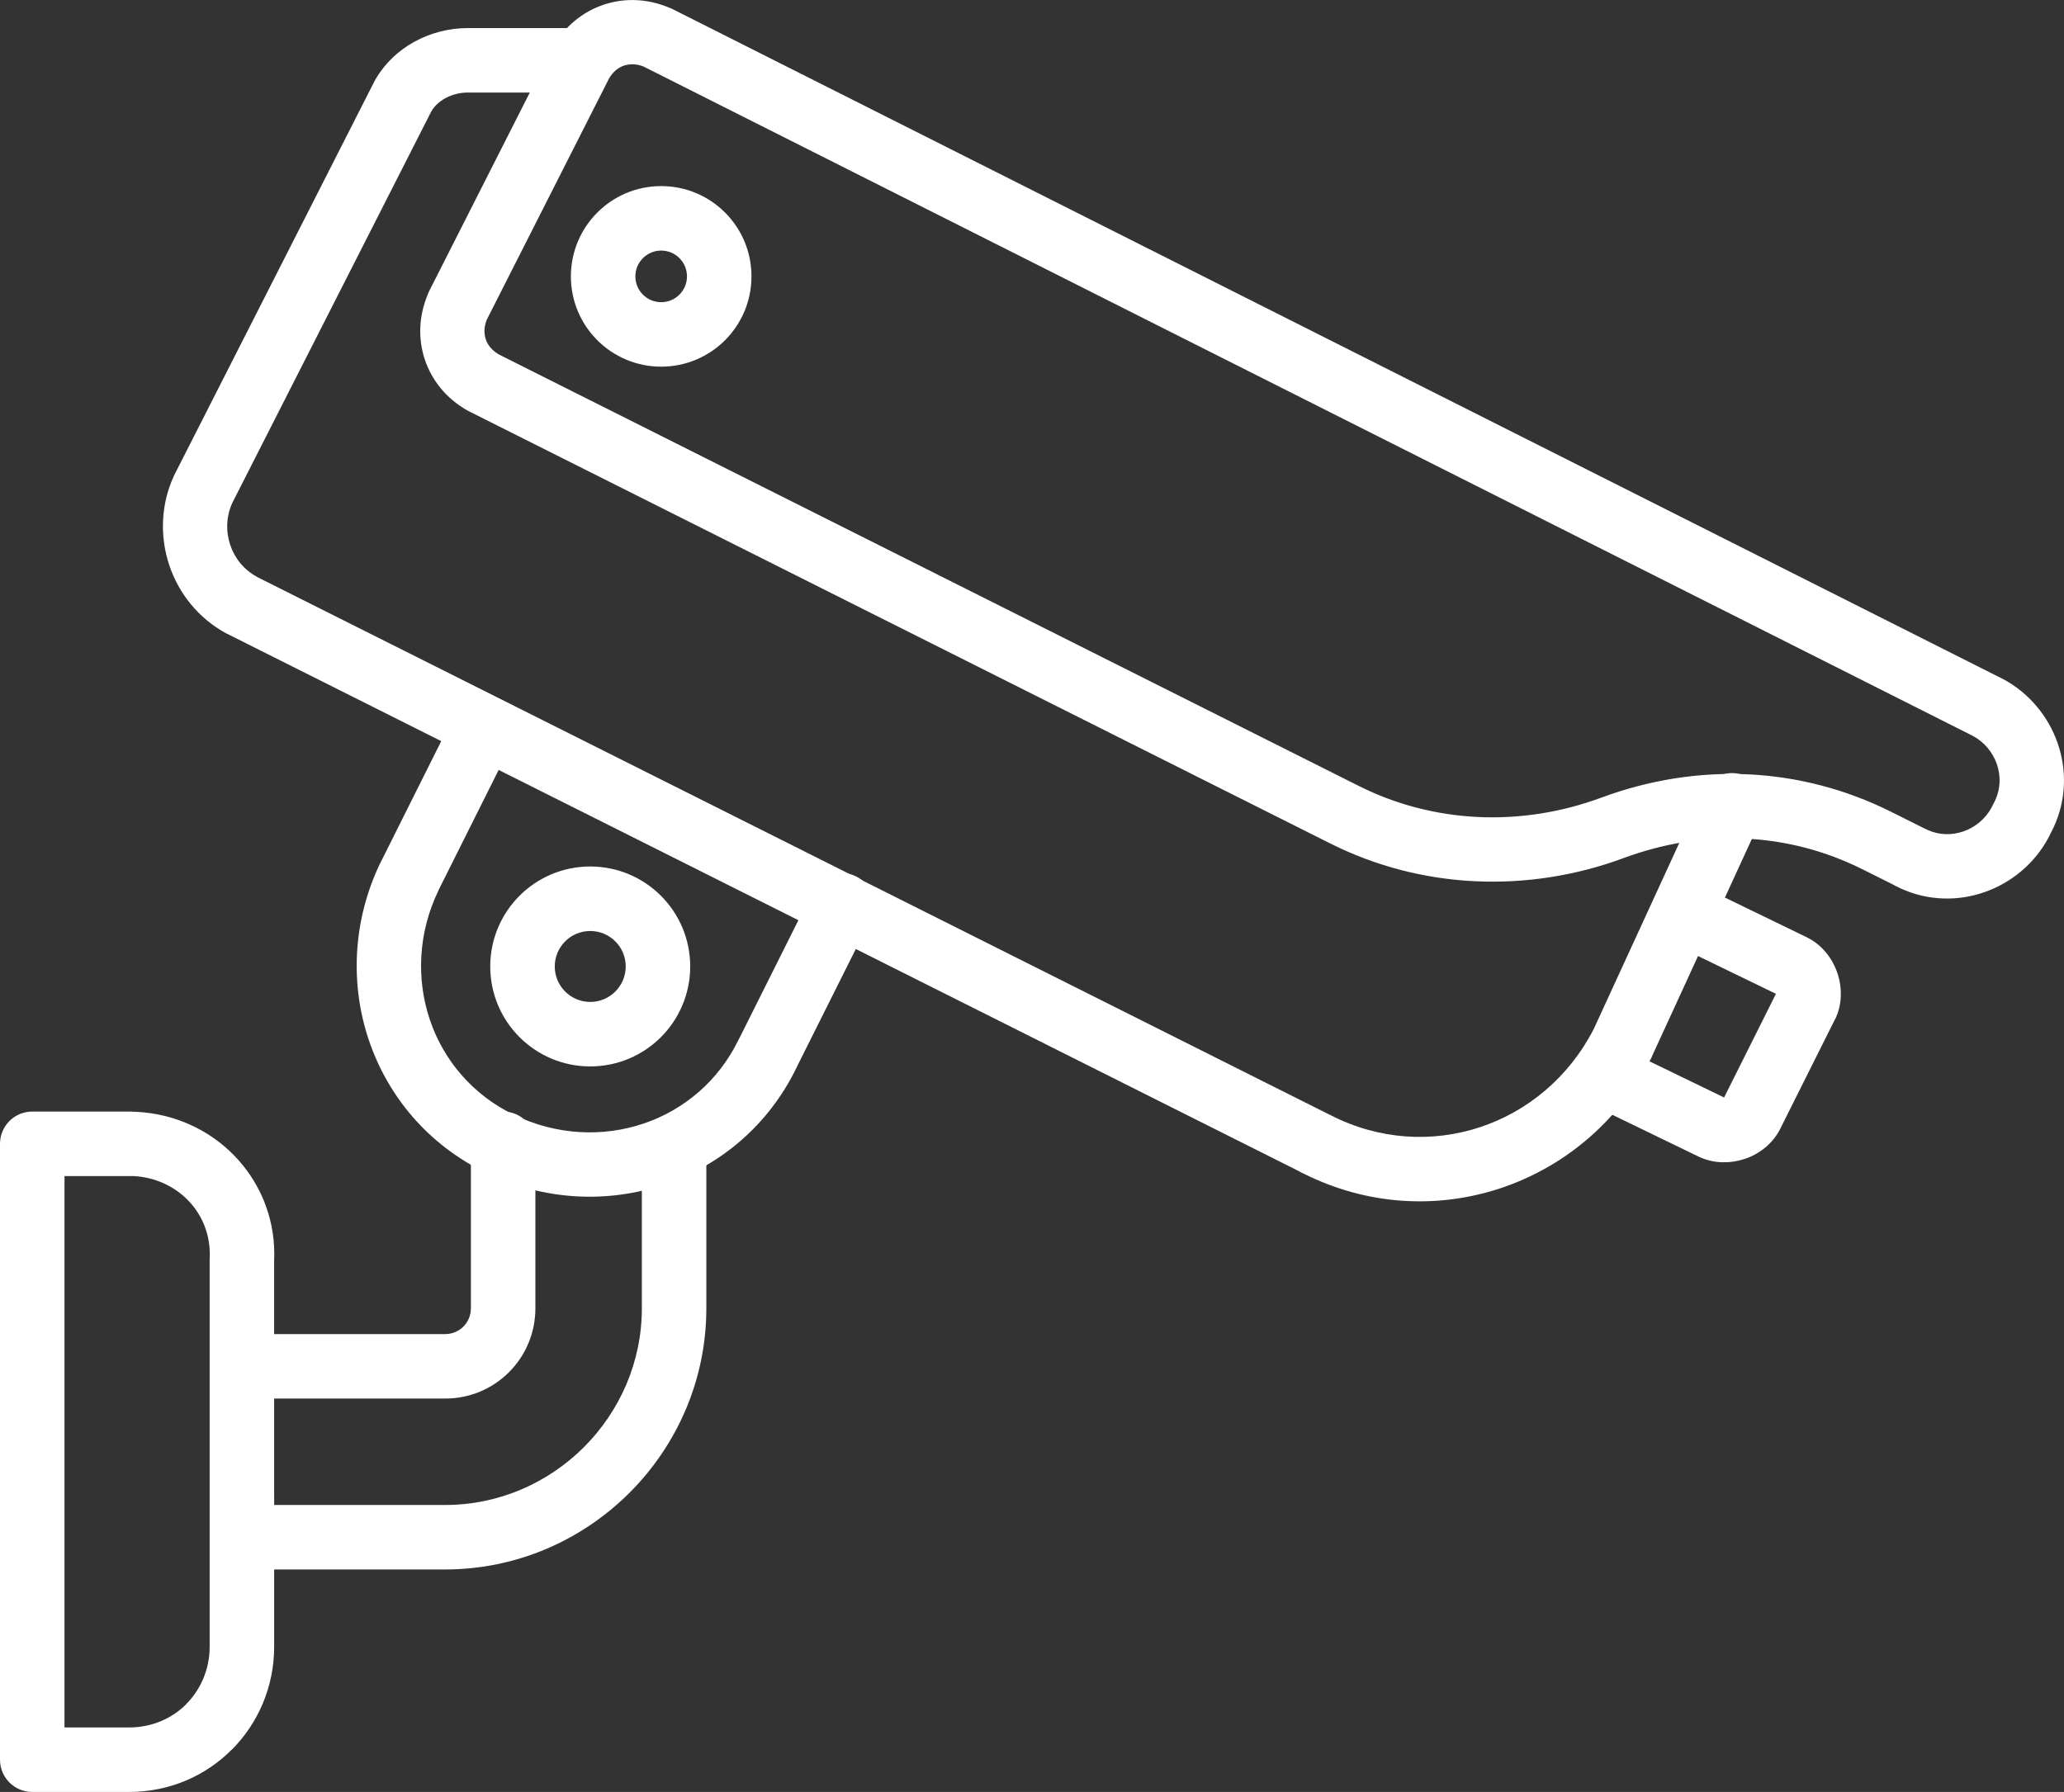 <?xml version="1.0" encoding="UTF-8"?>
<!DOCTYPE svg PUBLIC "-//W3C//DTD SVG 1.1//EN" "http://www.w3.org/Graphics/SVG/1.1/DTD/svg11.dtd">
<!-- Creator: CorelDRAW 2020 (64-Bit) -->
<svg xmlns="http://www.w3.org/2000/svg" xml:space="preserve" width="13.821mm" height="12.002mm" version="1.1" style="shape-rendering:geometricPrecision; text-rendering:geometricPrecision; image-rendering:optimizeQuality; fill-rule:evenodd; clip-rule:evenodd"
viewBox="0 0 1381.72 1199.85"
 xmlns:xlink="http://www.w3.org/1999/xlink"
 xmlns:xodm="http://www.corel.com/coreldraw/odm/2003">
 <rect x="0" y="0" width="1381.72" height="1199.85" fill="#333333" stroke="none"/>
 <defs>
  <style type="text/css">
   <![CDATA[
    .fil0 {fill:white;fill-rule:nonzero}
   ]]>
  </style>
 </defs>
 <g id="Layer_x0020_1">
  <g id="_2545182689712">
   <path class="fil0" d="M315.23 765.86c0,-11.93 9.67,-21.59 21.59,-21.59 11.93,0 21.59,9.67 21.59,21.59l0 110.12c0,16.75 -6.73,31.86 -17.66,42.8 -10.93,10.94 -26.04,17.66 -42.79,17.66l-133.87 0c-11.93,0 -21.59,-9.67 -21.59,-21.59 0,-11.93 9.67,-21.59 21.59,-21.59l133.87 0c4.83,0 9.16,-1.91 12.26,-5.01 3.1,-3.1 5.01,-7.43 5.01,-12.27l0 -110.12z"/>
   <path class="fil0" d="M429.68 768.02c0,-11.93 9.67,-21.59 21.58,-21.59 11.93,0 21.59,9.67 21.59,21.59l0 107.96c0,48.07 -19.69,91.79 -51.39,123.49 -31.7,31.7 -75.44,51.4 -123.49,51.4l-133.87 0c-11.93,0 -21.59,-9.67 -21.59,-21.59 0,-11.93 9.67,-21.59 21.59,-21.59l133.87 0c36.14,0 69.06,-14.85 92.96,-38.75 23.89,-23.89 38.75,-56.81 38.75,-92.96l0 -107.96z"/>
   <path class="fil0" d="M1139.9 530.21c4.93,-10.81 17.69,-15.57 28.5,-10.63 10.81,4.94 15.57,17.7 10.63,28.51l-72.64 158.08c-0.51,1.44 -1.17,2.8 -1.96,4.08 -22.2,42.23 -58.78,71.84 -100.52,85.54 -41.72,13.71 -88.55,11.46 -131.3,-10.02 -1.09,-0.45 -2.13,-0.99 -3.12,-1.61l-717.74 -359.95 -0.02 0.04c-18.94,-10.21 -32.12,-26.94 -38.44,-45.91 -6.38,-19.16 -5.7,-40.6 3.17,-59.82 0.21,-0.45 0.44,-0.9 0.67,-1.33l133.53 -262.76c0.29,-0.56 0.59,-1.1 0.91,-1.62 6.29,-10.71 15.35,-19.1 25.8,-24.85 10.88,-5.98 23.31,-9.17 35.7,-9.17l75.58 0c11.93,0 21.59,9.67 21.59,21.58 0,11.93 -9.67,21.59 -21.59,21.59l-75.58 0c-5.26,0 -10.48,1.32 -14.95,3.78 -3.86,2.12 -7.11,5.03 -9.26,8.59l-133.32 262.33c-4.14,9.05 -4.45,19.14 -1.43,28.18 2.94,8.84 9.12,16.65 18.02,21.45l-0.02 0.03 717.26 359.7c0.48,0.21 0.95,0.43 1.41,0.67 32.41,16.66 68.07,18.51 99.79,8.1 31.74,-10.43 59.57,-33.19 76.32,-65.76l73 -158.84z"/>
   <path class="fil0" d="M1072.15 534.02c32.05,-11.87 65.41,-17.14 98.57,-15.53 32.61,1.59 64.93,9.89 95.51,25.18l22.15 11.09 0.03 -0.04c0.58,0.32 1.19,0.62 1.8,0.9 7.91,3.65 16.57,3.73 24.3,1.01 7.82,-2.75 14.65,-8.36 18.77,-16.03 0.32,-0.59 0.63,-1.21 0.92,-1.85 0.21,-0.44 0.43,-0.88 0.66,-1.3 0.29,-0.55 0.57,-1.11 0.84,-1.68 3.65,-7.91 3.72,-16.57 1.01,-24.29 -2.75,-7.82 -8.36,-14.65 -16.03,-18.77 -0.59,-0.32 -1.21,-0.63 -1.85,-0.92 -0.42,-0.2 -0.84,-0.41 -1.25,-0.63l-886.82 -446.65c-4.51,-1.76 -9.06,-1.93 -13.03,-0.6 -3.87,1.28 -7.4,4.17 -9.98,8.55l-81.95 161.73c-1.76,4.5 -1.93,9.05 -0.6,13.02 1.34,4.03 4.41,7.69 9.1,10.29l575.66 288.91c25.02,12.51 52.01,19.3 79.31,20.62 27.85,1.34 56.06,-3.08 82.86,-13.01zm96.55 27.49c-27.28,-1.34 -54.94,3.08 -81.71,13 -32.07,11.88 -66.02,17.15 -99.74,15.53 -33.1,-1.59 -65.94,-9.89 -96.51,-25.17l-575.68 -288.92c-0.56,-0.25 -1.12,-0.52 -1.66,-0.83 -14.51,-8.06 -24.32,-20.34 -29.01,-34.41 -4.57,-13.73 -4.09,-28.92 1.85,-43.27 0.31,-0.89 0.68,-1.77 1.12,-2.64l82.05 -161.94 0.02 0 0.41 -0.76c8.06,-14.52 20.34,-24.32 34.41,-29.01 13.73,-4.57 28.91,-4.09 43.27,1.84 0.9,0.31 1.78,0.69 2.65,1.12l886.78 446.63c1.4,0.65 2.79,1.35 4.16,2.08 17.33,9.34 30.02,24.82 36.26,42.56 6.27,17.83 6.03,37.98 -2.53,56.51 -0.55,1.19 -1.13,2.38 -1.76,3.56 -0.58,1.23 -1.19,2.44 -1.83,3.64 -9.34,17.33 -24.82,30.02 -42.57,36.26 -17.83,6.27 -37.98,6.04 -56.51,-2.52 -1.39,-0.64 -2.78,-1.34 -4.17,-2.08l0.02 -0.04 -21.02 -10.51c-25.04,-12.53 -51.54,-19.32 -78.3,-20.62z"/>
   <path class="fil0" d="M1065.89 739.92c-10.71,-5.17 -15.21,-18.04 -10.04,-28.75 5.17,-10.72 18.05,-15.22 28.76,-10.04l69.56 33.71 34.71 -69.41 -69.01 -33.47c-10.71,-5.17 -15.21,-18.04 -10.04,-28.76 5.17,-10.71 18.05,-15.21 28.76,-10.04l71.25 34.55 -0.02 0.04 0.28 0.13c9.63,4.82 16.65,13.87 19.97,23.81 3.32,9.96 3.14,21.37 -1.64,30.93l-0.06 -0.03 -36.05 72.08 -0.27 0.63 -0.03 -0.02 -0.39 0.77c-4.83,9.65 -13.84,16.66 -23.72,19.96l-0.01 -0.03 -0.08 0.03c-9.13,3.04 -19.54,3.1 -28.66,-0.69 -0.51,-0.18 -1.01,-0.38 -1.5,-0.61l-0.01 -0.02 -71.77 -34.78z"/>
   <path class="fil0" d="M459.9 185.05c0,-4.78 -1.94,-9.1 -5.06,-12.22 -3.12,-3.13 -7.44,-5.06 -12.22,-5.06 -4.78,0 -9.1,1.93 -12.22,5.06 -3.12,3.12 -5.06,7.44 -5.06,12.22 0,4.77 1.94,9.09 5.06,12.22 3.12,3.12 7.44,5.06 12.22,5.06 4.78,0 9.1,-1.94 12.22,-5.06 3.12,-3.13 5.06,-7.45 5.06,-12.22zm25.47 -42.75c10.94,10.94 17.7,26.05 17.7,42.75 0,16.69 -6.77,31.8 -17.7,42.75 -10.94,10.94 -26.05,17.7 -42.75,17.7 -16.69,0 -31.81,-6.77 -42.75,-17.7 -10.94,-10.95 -17.7,-26.05 -17.7,-42.75 0,-16.69 6.77,-31.81 17.7,-42.75 10.94,-10.95 26.05,-17.71 42.75,-17.71 16.69,0 31.81,6.77 42.75,17.71z"/>
   <path class="fil0" d="M304.64 477.71c5.32,-10.62 18.23,-14.93 28.85,-9.62 10.62,5.31 14.93,18.22 9.62,28.85l-49.52 99.05 0.03 0.02c-13.74,28.39 -15.08,59.48 -5.85,86.81 9.06,26.86 28.41,50.14 56.26,63.62 28.4,13.75 59.49,15.09 86.82,5.86 26.86,-9.06 50.15,-28.41 63.64,-56.27 0.23,-0.49 0.49,-0.98 0.76,-1.44l49.07 -98.13c5.31,-10.62 18.22,-14.93 28.84,-9.62 10.62,5.31 14.93,18.22 9.62,28.85l-49.08 98.14 -0.42 0.92c-18.75,38.76 -51.24,65.71 -88.76,78.38 -37.66,12.7 -80.36,10.92 -119.21,-7.89 -38.76,-18.75 -65.7,-51.23 -78.37,-88.75 -12.7,-37.66 -10.92,-80.36 7.88,-119.2l0.04 0.02 49.78 -99.6z"/>
   <path class="fil0" d="M418.88 647.11c0,-6.57 -2.66,-12.51 -6.96,-16.79 -4.3,-4.3 -10.24,-6.96 -16.79,-6.96 -6.56,0 -12.51,2.66 -16.79,6.95 -4.3,4.3 -6.96,10.24 -6.96,16.8 0,6.56 2.66,12.5 6.96,16.79 4.29,4.3 10.24,6.96 16.79,6.96 6.56,0 12.5,-2.66 16.79,-6.96 4.3,-4.3 6.96,-10.24 6.96,-16.79zm23.57 -47.33c12.12,12.11 19.6,28.84 19.6,47.33 0,18.47 -7.49,35.21 -19.6,47.33 -12.12,12.12 -28.85,19.6 -47.33,19.6 -18.47,0 -35.21,-7.49 -47.33,-19.6 -12.12,-12.12 -19.6,-28.85 -19.6,-47.33 0,-18.48 7.49,-35.22 19.6,-47.34 12.12,-12.11 28.85,-19.6 47.33,-19.6 18.47,0 35.21,7.5 47.33,19.61z"/>
   <path class="fil0" d="M85.72 787.45l-42.54 0 0 369.21 43.18 0c15.32,0 28.67,-5.96 38.24,-15.5l-0.04 -0.05c9.86,-9.86 15.79,-23.53 15.79,-38.43l0 -259.09c0,-0.68 0.03,-1.35 0.09,-2.01l0 -1.83c0,-14.19 -5.53,-26.83 -14.57,-36.07 -9.25,-9.45 -22.11,-15.5 -36.5,-16.22l-3.65 -0.02zm-64.13 -43.19l64.77 0c0.39,0 0.78,0.01 1.16,0.03 0.95,0.03 2.24,0.08 3.88,0.16 25.63,1.29 48.6,12.12 65.17,29.04 16.77,17.14 27.05,40.4 27.05,66.26 0,0.62 -0.03,1.7 -0.1,3.25l0.01 259.68c0,26.65 -10.69,51.2 -28.44,68.96l-0.05 -0.04 -0.04 0.04c-17.34,17.35 -41.35,28.2 -68.64,28.2l-64.77 0c-11.93,0 -21.59,-9.67 -21.59,-21.59l0 -412.39c0,-11.93 9.67,-21.59 21.59,-21.59z"/>
  </g>
 </g>
</svg>
